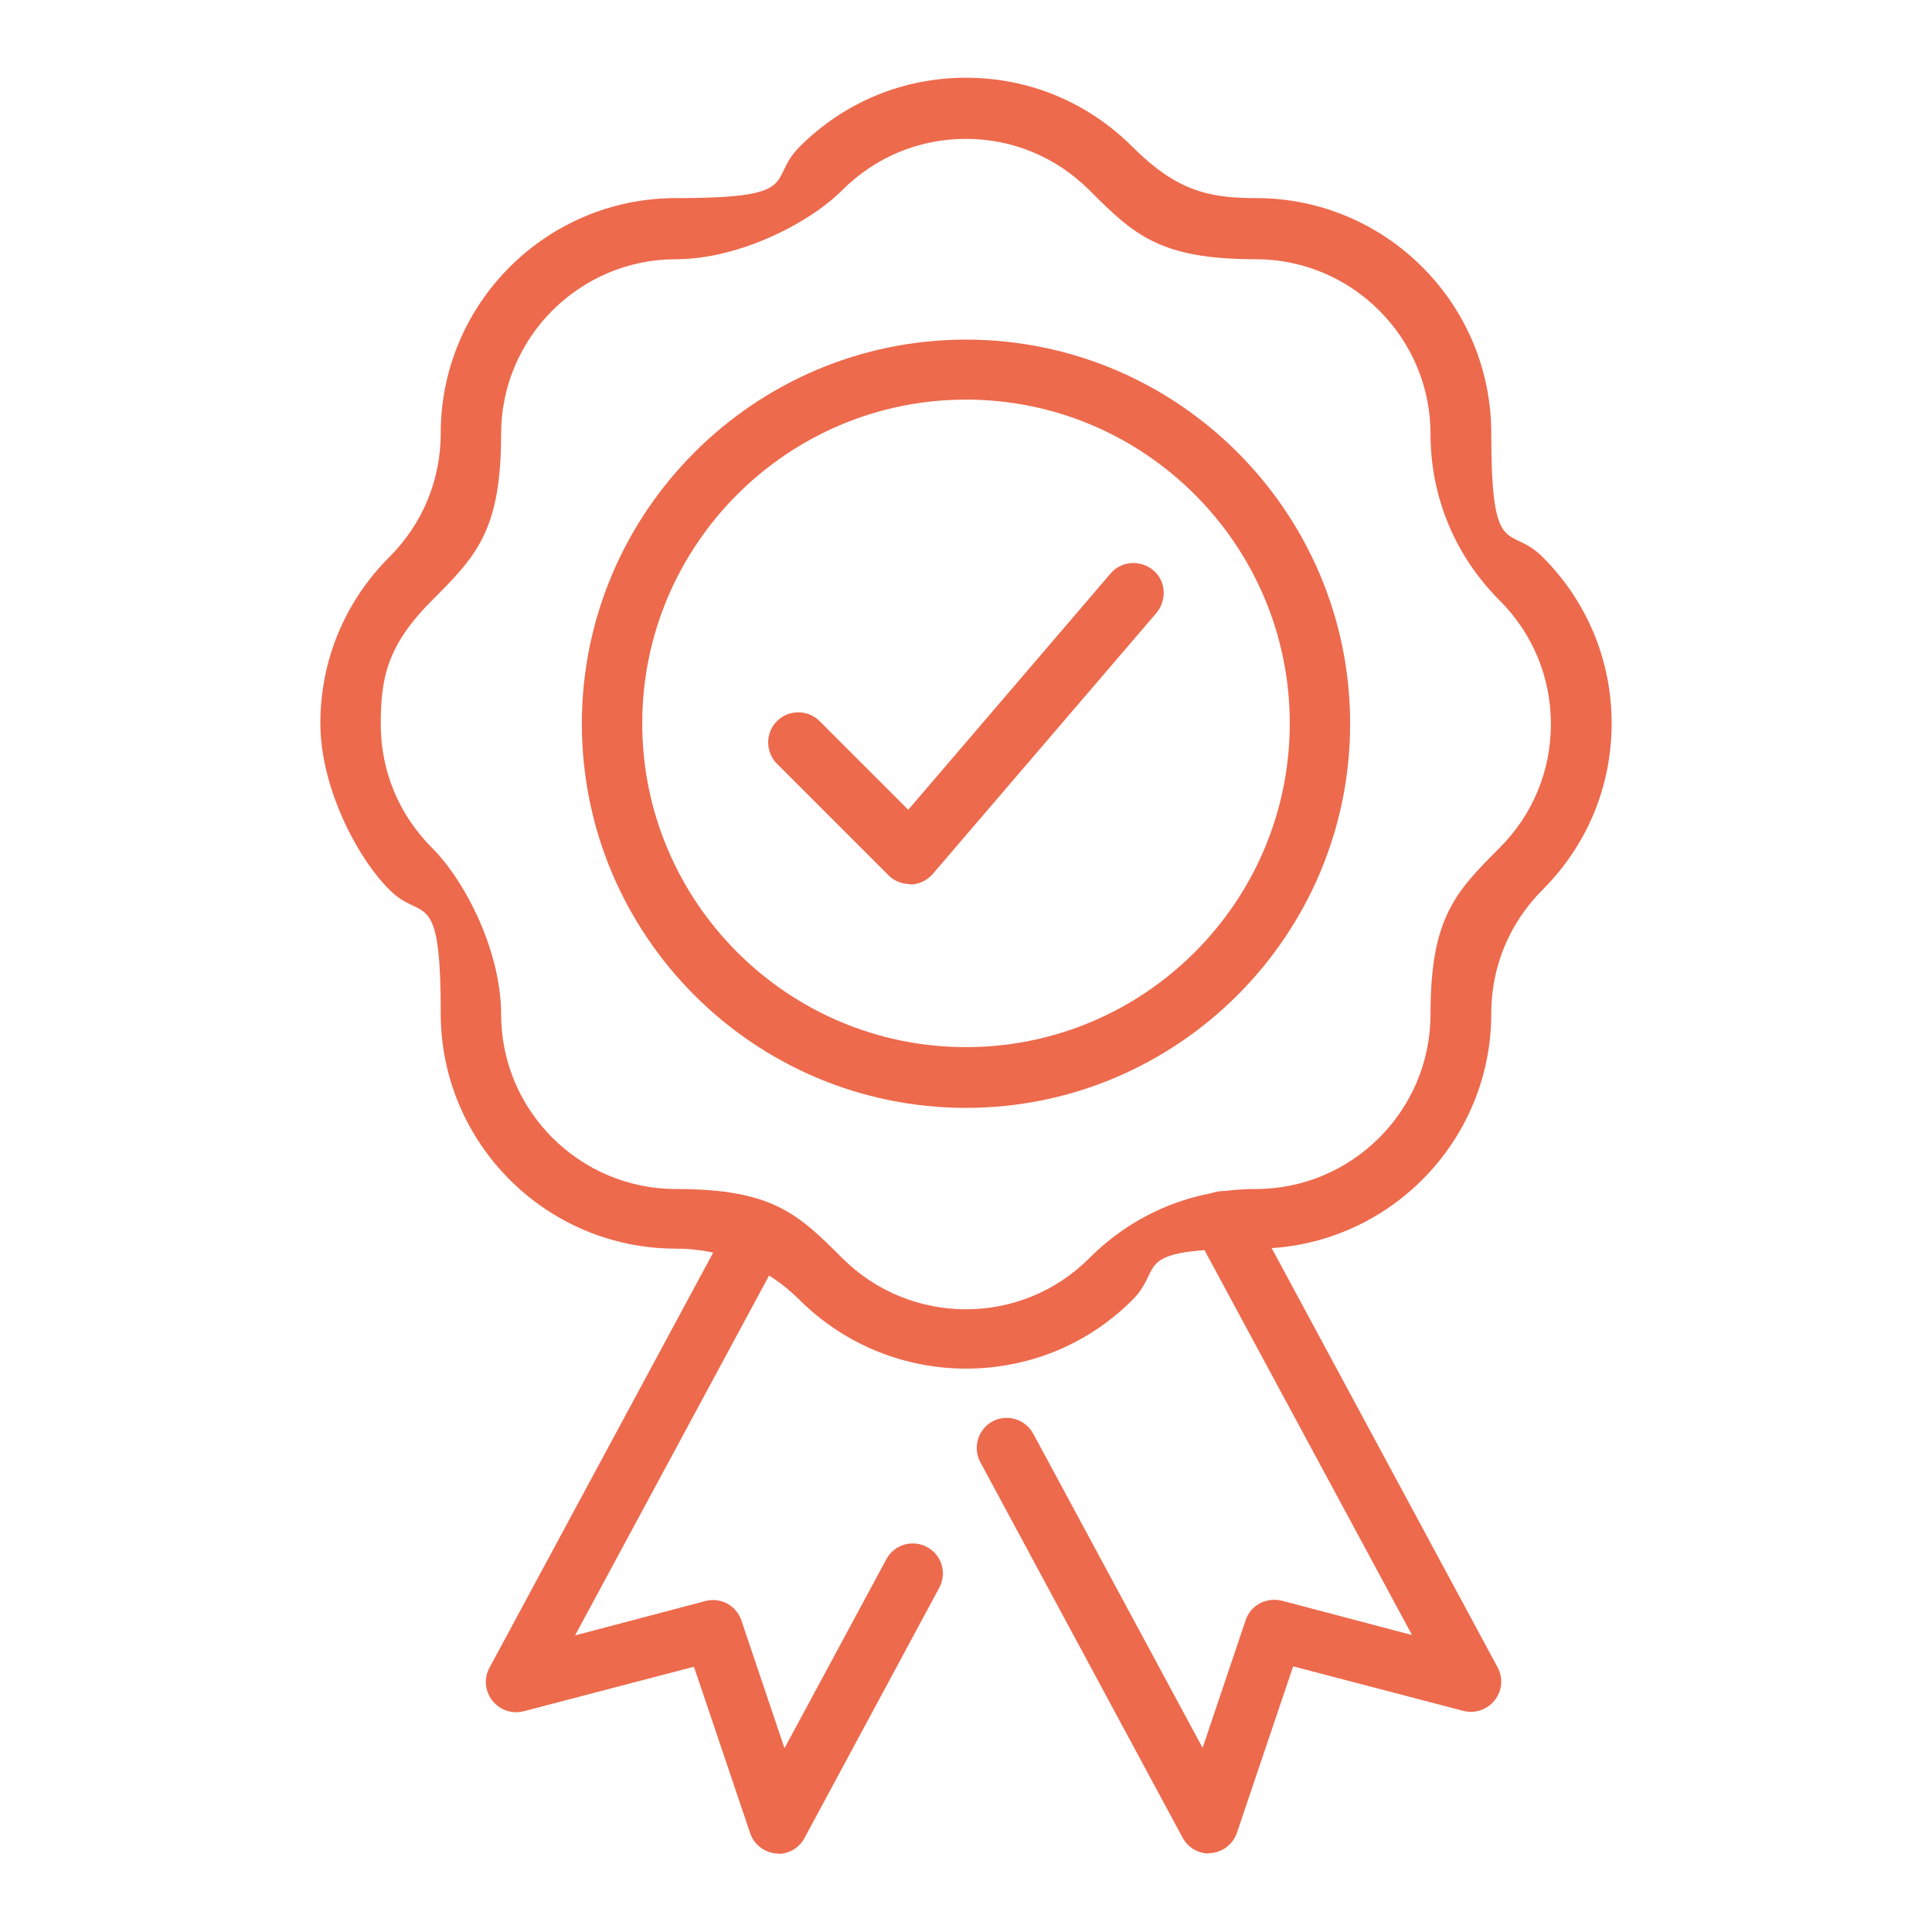 <?xml version="1.0" encoding="UTF-8"?>
<svg id="Layer_1" data-name="Layer 1" xmlns="http://www.w3.org/2000/svg" version="1.1" viewBox="0 0 512 512">
  <defs>
    <style>
      .cls-1 {
        fill: #ed6a4d;
        stroke-width: 0px;
      }
    </style>
  </defs>
  <path class="cls-1" d="M241.2,234.3c-2.1,0-4.2-.8-5.7-2.3l-29.6-29.6c-3.1-3.1-3.1-8.2,0-11.3,3.1-3.1,8.2-3.1,11.3,0l23.5,23.5,53.6-62.6c2.9-3.4,7.9-3.7,11.3-.9s3.7,7.9.9,11.3l-59.3,69.2c-1.5,1.7-3.5,2.7-5.8,2.8-.1,0-.2,0-.3,0Z"/>
  <path class="cls-1" d="M256,362.7c-16,0-31.9-6.1-44.1-18.2-8.8-8.8-20.4-13.6-32.8-13.6-34.4,0-62.3-28-62.3-62.3s-4.8-24-13.6-32.8-18.3-27.4-18.3-44.1,6.5-32.3,18.3-44.1c8.8-8.8,13.6-20.4,13.6-32.8,0-34.4,28-62.3,62.3-62.3s24-4.8,32.8-13.6c11.8-11.8,27.4-18.3,44.1-18.3s32.3,6.5,44.1,18.3,20.4,13.6,32.8,13.6c34.4,0,62.3,28,62.3,62.3s4.8,24,13.6,32.8c11.8,11.8,18.3,27.4,18.3,44.1s-6.5,32.3-18.3,44.1c-8.8,8.8-13.6,20.4-13.6,32.8,0,34.4-28,62.3-62.3,62.3s-24,4.8-32.8,13.6c-12.2,12.2-28.1,18.2-44.1,18.2ZM256,36.8c-12.4,0-24,4.8-32.8,13.6s-27.4,18.3-44.1,18.3c-25.5,0-46.3,20.8-46.3,46.3s-6.5,32.3-18.3,44.1-13.6,20.4-13.6,32.8,4.8,24,13.6,32.8,18.3,27.4,18.3,44.1c0,25.5,20.8,46.3,46.3,46.3s32.3,6.5,44.1,18.3c18.1,18.1,47.5,18.1,65.5,0,11.8-11.8,27.4-18.3,44.1-18.3,25.5,0,46.3-20.8,46.3-46.3s6.5-32.3,18.3-44.1c8.8-8.8,13.6-20.4,13.6-32.8s-4.8-24-13.6-32.8c-11.8-11.8-18.3-27.4-18.3-44.1,0-25.5-20.8-46.3-46.3-46.3s-32.3-6.5-44.1-18.3c-8.8-8.8-20.4-13.6-32.8-13.6Z"/>
  <path class="cls-1" d="M320.4,491.2c-2.9,0-5.6-1.6-7-4.2l-53.6-99.5c-2.1-3.9-.6-8.7,3.2-10.8,3.9-2.1,8.7-.6,10.8,3.2l44.9,83.3,11.4-33.8c1.3-4,5.5-6.2,9.6-5.2l34.5,9.1-57.1-105.9c-2.1-3.9-.6-8.7,3.2-10.8,3.9-2.1,8.7-.6,10.8,3.2l65.8,122.1c1.5,2.8,1.2,6.2-.8,8.7-2,2.5-5.2,3.6-8.3,2.8l-45.1-11.8-14.9,44.1c-1,3-3.7,5.1-6.9,5.4-.2,0-.5,0-.7,0Z"/>
  <path class="cls-1" d="M206.4,491.2c-.2,0-.4,0-.7,0-3.2-.3-5.9-2.4-6.9-5.4l-14.9-44.1-45.1,11.8c-3.1.8-6.3-.3-8.3-2.8-2-2.5-2.3-5.9-.8-8.7l63.8-118.4c2.1-3.9,6.9-5.3,10.8-3.2s5.3,6.9,3.2,10.8l-55.1,102.2,34.5-9.1c4.1-1.1,8.3,1.2,9.6,5.2l11.4,33.8,27-50.1c2.1-3.9,6.9-5.3,10.8-3.2,3.9,2.1,5.3,6.9,3.2,10.8l-35.7,66.3c-1.4,2.6-4.1,4.2-7,4.2Z"/>
  <path class="cls-1" d="M256,293.6c-56.2,0-101.8-45.7-101.8-101.8s45.7-101.8,101.8-101.8,101.8,45.7,101.8,101.8-45.7,101.8-101.8,101.8ZM256,105.9c-47.3,0-85.8,38.5-85.8,85.8s38.5,85.8,85.8,85.8,85.8-38.5,85.8-85.8-38.5-85.8-85.8-85.8Z"/>
</svg>